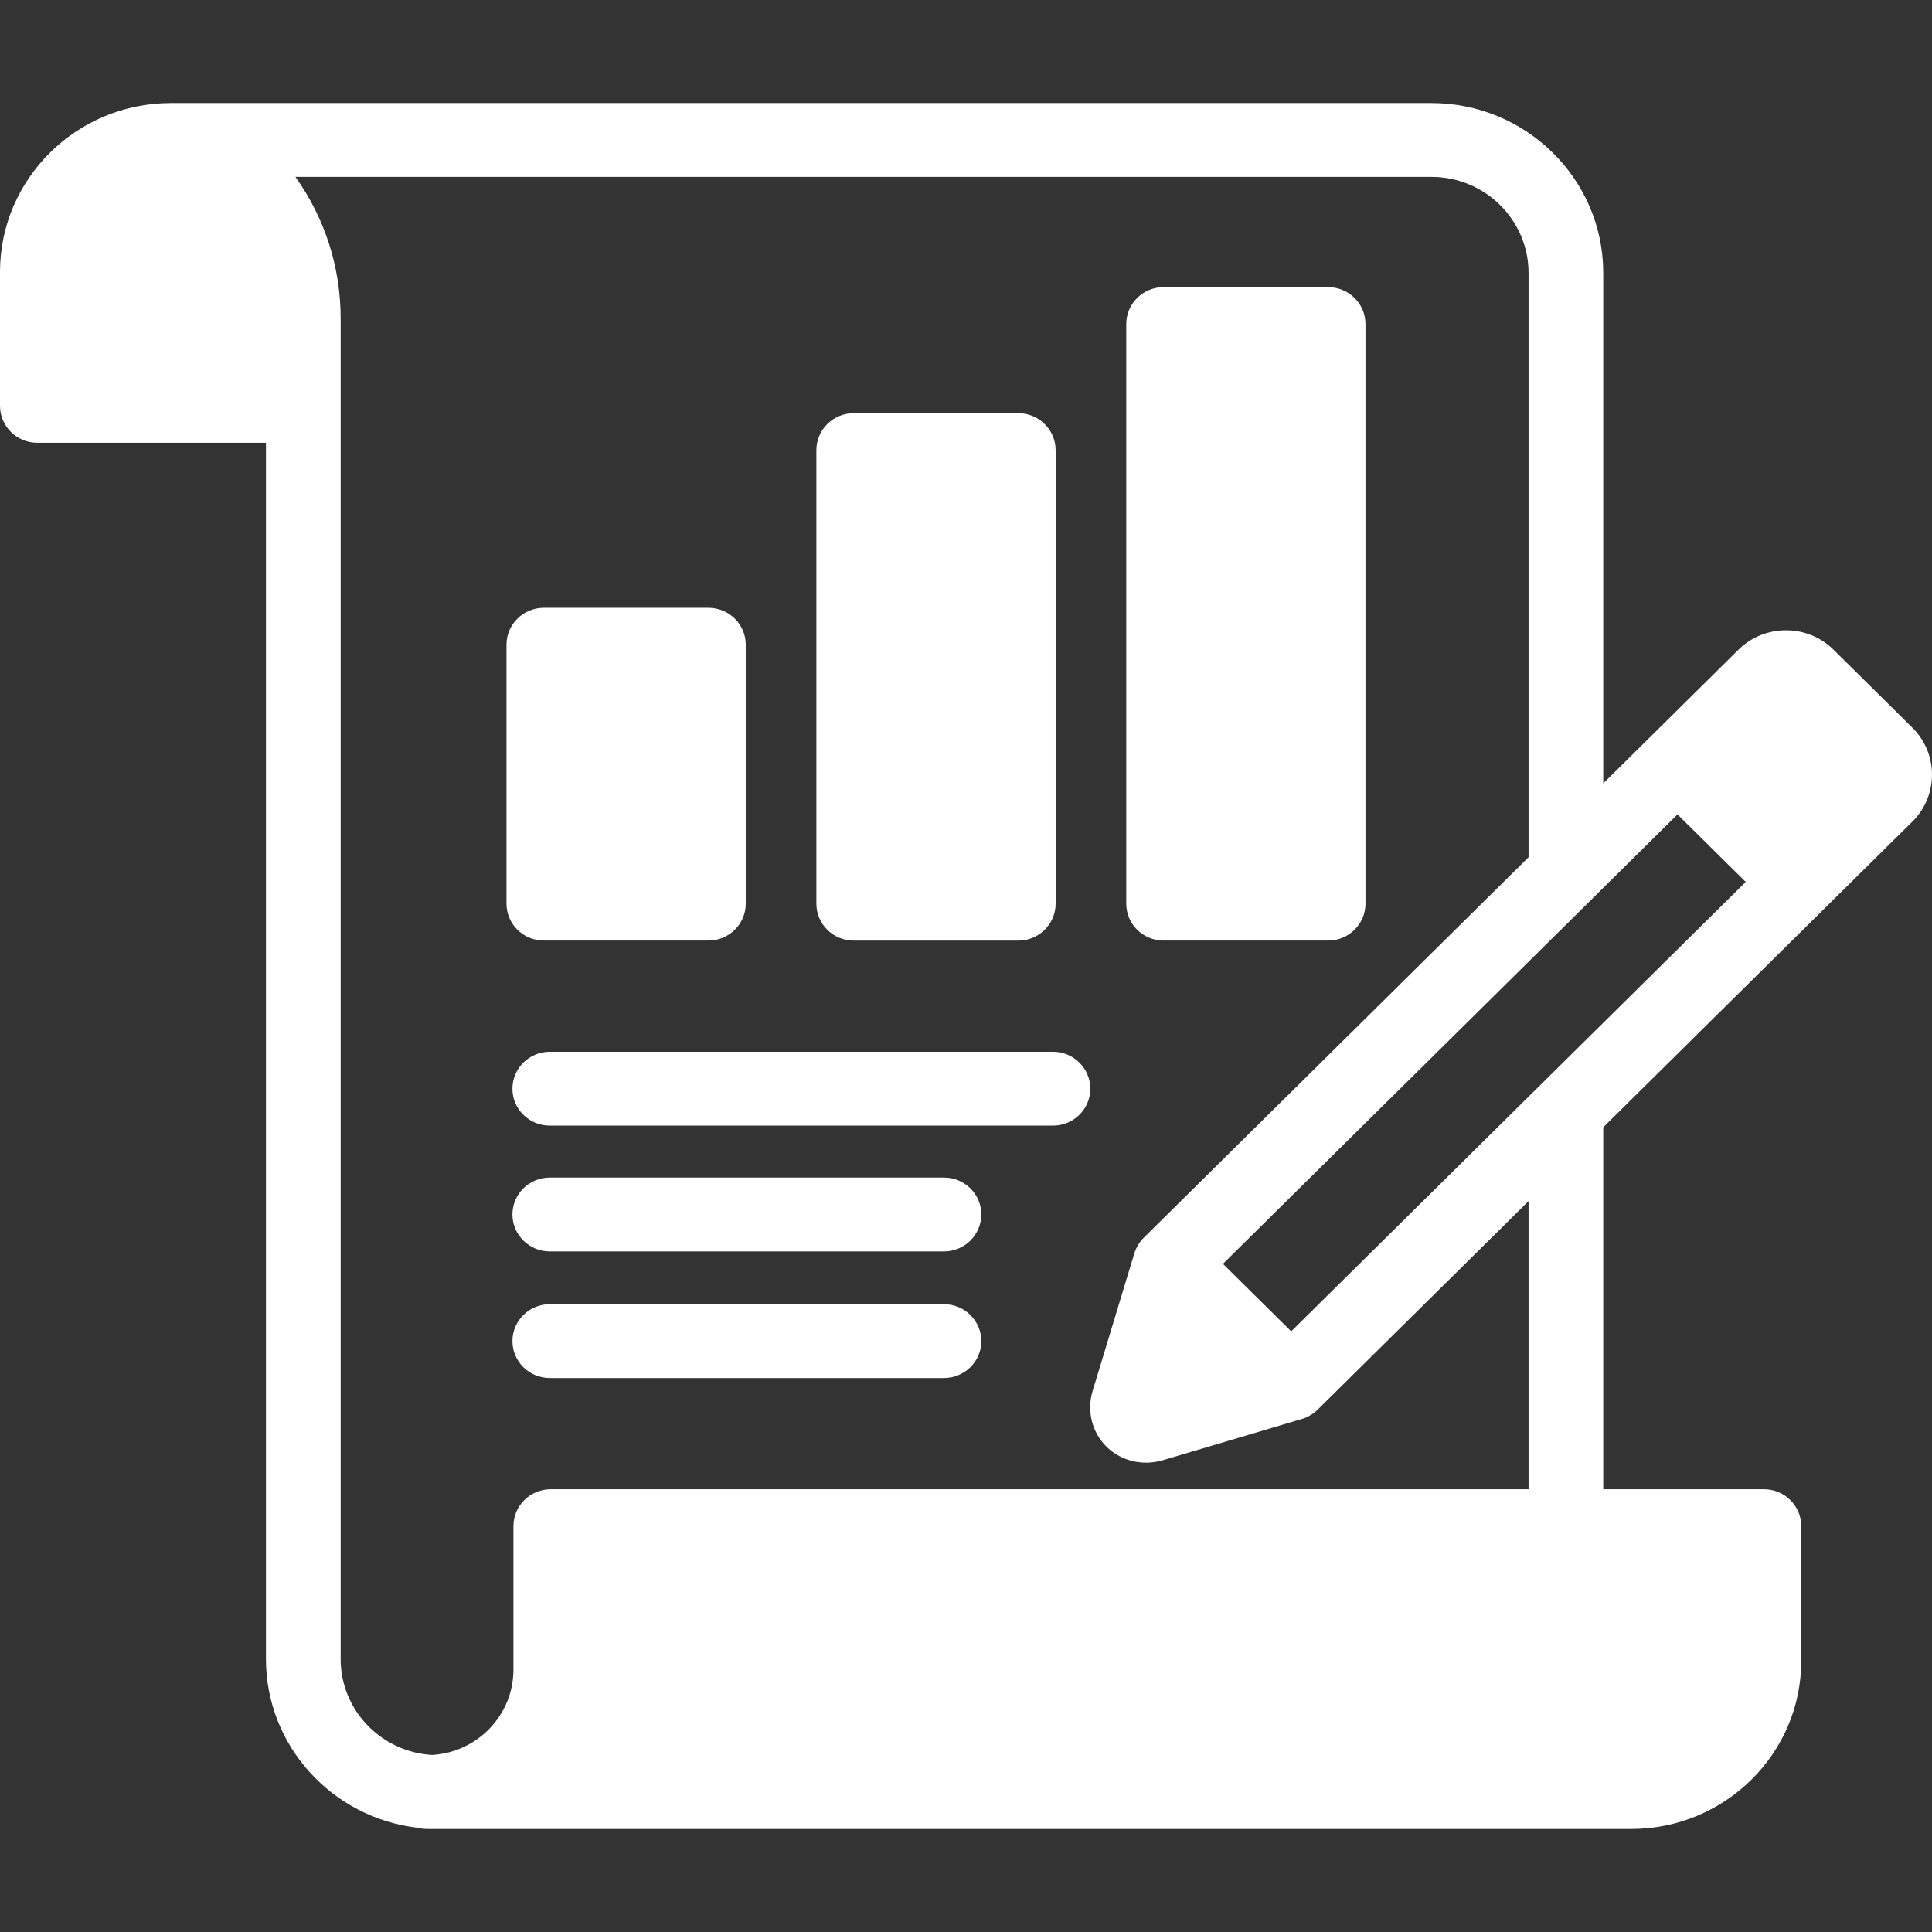 <svg width="56" height="56" viewBox="0 0 56 56" fill="none" xmlns="http://www.w3.org/2000/svg">
<rect x="0" y="0" width="56" height="56" fill="#333333" stroke="none"/>
<path d="M55.43 21.091L53.146 18.832C52.386 18.081 51.15 18.081 50.39 18.832L48.47 20.731L46.471 22.707V7.91C46.471 5.195 44.237 2.987 41.492 2.987H4.951C2.221 2.987 0 5.183 0 7.882V11.763C0 12.354 0.485 12.834 1.082 12.834H7.709V48.09C7.709 50.611 9.636 52.695 12.111 52.979C12.196 53.001 12.285 53.013 12.378 53.013H47.284C50 53.013 52.21 50.828 52.21 48.142V44.236C52.21 43.645 51.725 43.166 51.128 43.166H46.471V32.674L53.51 25.714C53.51 25.714 53.51 25.714 53.51 25.714L55.43 23.816C56.19 23.064 56.19 21.842 55.43 21.091ZM37.426 38.59L35.448 36.634L46.154 26.049L46.154 26.048L48.623 23.607L50.601 25.563L37.426 38.59V38.59ZM44.306 43.166H15.964C15.366 43.166 14.882 43.645 14.882 44.236V48.397C14.882 49.712 13.839 50.791 12.528 50.868C11.05 50.785 9.874 49.571 9.874 48.09V9.233C9.874 7.743 9.415 6.321 8.563 5.127H41.492C43.044 5.127 44.306 6.376 44.306 7.91V24.848L33.152 35.877C33.125 35.904 33.099 35.932 33.076 35.961C33.075 35.962 33.074 35.963 33.073 35.964C33.047 35.997 33.023 36.03 33.002 36.065C32.996 36.073 32.991 36.082 32.986 36.09C32.969 36.12 32.953 36.15 32.938 36.18C32.934 36.189 32.93 36.198 32.926 36.206C32.907 36.248 32.891 36.291 32.878 36.334L31.672 40.312C31.495 40.892 31.648 41.513 32.07 41.93C32.377 42.233 32.791 42.396 33.219 42.396C33.382 42.396 33.546 42.373 33.708 42.325L37.731 41.131C37.774 41.119 37.817 41.103 37.859 41.085C37.868 41.081 37.877 41.076 37.886 41.072C37.917 41.058 37.947 41.042 37.976 41.025C37.985 41.02 37.994 41.015 38.003 41.009C38.038 40.988 38.071 40.964 38.104 40.938C38.105 40.938 38.106 40.937 38.107 40.936C38.136 40.913 38.165 40.888 38.192 40.861L44.306 34.815V43.166L44.306 43.166Z" fill="white"/>
<path d="M38.497 8.323H33.727C33.129 8.323 32.645 8.802 32.645 9.393V26.193C32.645 26.784 33.129 27.263 33.727 27.263H38.497C39.095 27.263 39.579 26.784 39.579 26.193V9.393C39.579 8.802 39.095 8.323 38.497 8.323Z" fill="white"/>
<path d="M29.515 11.977H24.745C24.148 11.977 23.663 12.457 23.663 13.048V26.193C23.663 26.784 24.148 27.264 24.745 27.264H29.515C30.113 27.264 30.598 26.784 30.598 26.193V13.048C30.598 12.457 30.113 11.977 29.515 11.977Z" fill="white"/>
<path d="M20.533 17.617H15.764C15.166 17.617 14.681 18.096 14.681 18.688V26.193C14.681 26.784 15.166 27.263 15.764 27.263H20.533C21.131 27.263 21.616 26.784 21.616 26.193V18.688C21.616 18.096 21.131 17.617 20.533 17.617Z" fill="white"/>
<path d="M30.52 30.486H15.936C15.338 30.486 14.853 30.966 14.853 31.557C14.853 32.148 15.338 32.627 15.936 32.627H30.52C31.118 32.627 31.603 32.148 31.603 31.557C31.603 30.966 31.118 30.486 30.52 30.486Z" fill="white"/>
<path d="M27.361 34.132H15.936C15.338 34.132 14.853 34.611 14.853 35.202C14.853 35.793 15.338 36.273 15.936 36.273H27.361C27.959 36.273 28.444 35.793 28.444 35.202C28.444 34.611 27.959 34.132 27.361 34.132Z" fill="white"/>
<path d="M27.361 37.803H15.936C15.338 37.803 14.853 38.282 14.853 38.873C14.853 39.464 15.338 39.943 15.936 39.943H27.361C27.959 39.943 28.444 39.464 28.444 38.873C28.444 38.282 27.959 37.803 27.361 37.803Z" fill="white"/>
</svg>
